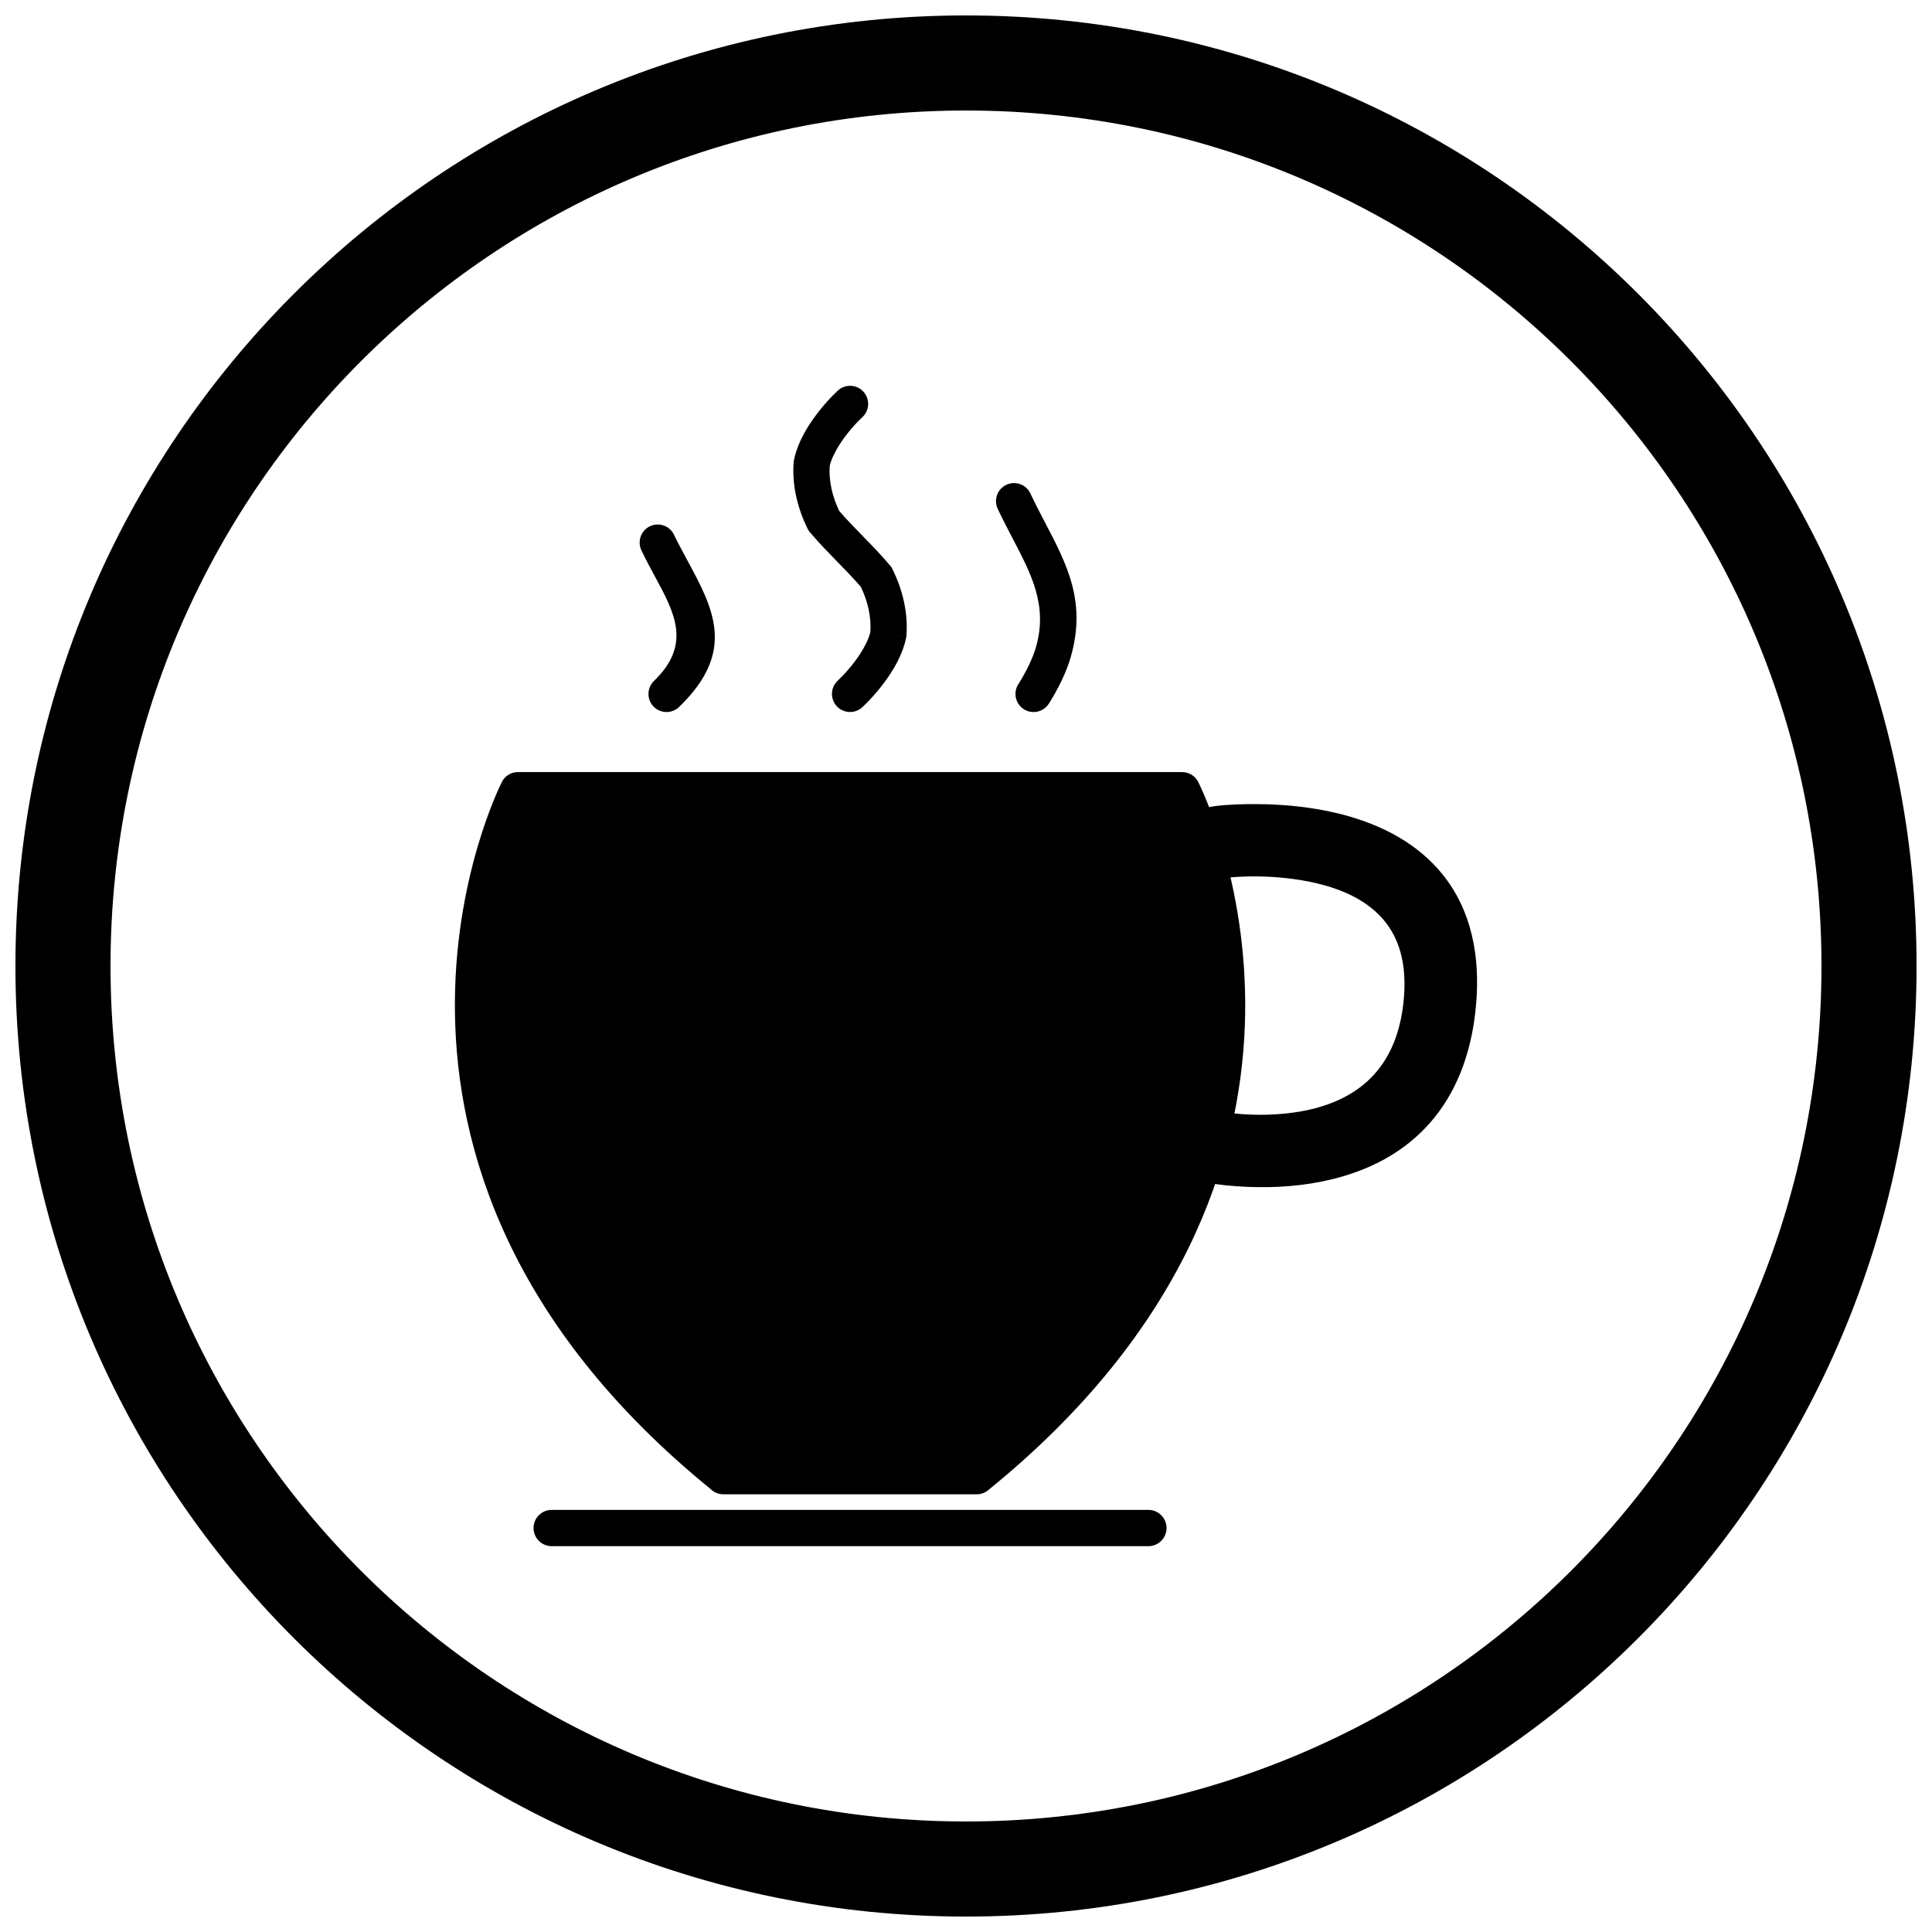 <?xml version="1.0" encoding="UTF-8"?>
<!-- Uploaded to: ICON Repo, www.iconrepo.com, Generator: ICON Repo Mixer Tools -->
<svg width="800px" height="800px" version="1.1" viewBox="144 144 512 512" xmlns="http://www.w3.org/2000/svg">
 <defs>
  <clipPath id="a">
   <path d="m148.09 148.09h503.81v503.81h-503.81z"/>
  </clipPath>
 </defs>
 <path d="m332.34 538.63c-106.77-86.898-55.508-187.05-55.363-187.34l4.297 2.121-4.305-2.137c0.852-1.719 2.594-2.699 4.391-2.668h175.91c2.012 0 3.734 1.234 4.449 2.988 2.977 6.09 48.102 103-55.848 187.32l-3.023-3.715 3.027 3.731c-0.891 0.723-1.961 1.074-3.027 1.074h-67.156c-1.305 0-2.488-0.52-3.356-1.367z"/>
 <path d="m463.55 457.35c-5.191-0.988-8.617-5.996-7.644-11.195 0.977-5.207 6-8.648 11.207-7.668 7.402 1.395 16.754 1.238 24.027-0.441 15.625-3.606 23.613-13.781 24.918-29.723 0.859-10.547-1.863-19.613-11.105-25.449-1.406-0.887-2.887-1.656-4.414-2.32-9.18-4.004-22.512-5.043-32.5-3.824-5.258 0.641-10.059-3.117-10.699-8.371-0.641-5.258 3.117-10.062 8.375-10.699 3.719-0.473 7.758-0.594 11.516-0.566 8.156 0.059 16.543 1.004 24.387 3.277 9.422 2.731 18.215 7.453 24.504 15.141 7.984 9.758 10.09 22.055 9.086 34.352-1.957 23.969-14.473 40.805-38.047 46.617-7.445 1.836-15.309 2.394-22.957 2.035-3.469-0.164-7.231-0.492-10.652-1.16z" fill-rule="evenodd"/>
 <path d="m322.62 285.72c-1.141-2.383-3.996-3.391-6.383-2.254-2.383 1.141-3.391 3.996-2.254 6.383 1.266 2.644 2.477 4.883 3.656 7.066 5.168 9.551 9.676 17.883-0.32 27.535-1.906 1.836-1.965 4.867-0.133 6.777 1.836 1.906 4.867 1.965 6.777 0.133 15.25-14.723 9.133-26.027 2.125-38.984-1.223-2.258-2.477-4.578-3.469-6.652z"/>
 <path d="m372.56 254.53c1.93-1.812 2.019-4.848 0.207-6.777-1.812-1.93-4.848-2.019-6.777-0.207-2.336 2.203-5.195 5.414-7.492 8.973-1.867 2.894-3.391 6.074-4.062 9.273l-0.012-0.004c-0.055 0.254-0.086 0.508-0.098 0.762-0.215 2.758-0.027 5.695 0.609 8.73 0.609 2.894 1.625 5.859 3.082 8.816l4.297-2.121-4.309 2.125c0.242 0.492 0.562 0.926 0.934 1.293 2.184 2.586 4.543 5 6.898 7.414 2.238 2.297 4.481 4.594 6.32 6.75 0.973 2.055 1.652 4.086 2.062 6.047 0.43 2.043 0.562 4.027 0.43 5.906-0.445 1.832-1.445 3.816-2.676 5.727-1.832 2.84-4.117 5.406-5.988 7.168-1.93 1.812-2.019 4.848-0.207 6.777 1.812 1.93 4.848 2.019 6.777 0.207 2.336-2.203 5.195-5.41 7.492-8.969 1.789-2.773 3.266-5.812 3.973-8.875 0.094-0.312 0.156-0.637 0.184-0.973l-4.789-0.406 4.785 0.395c0.238-2.805 0.055-5.805-0.598-8.902-0.586-2.785-1.547-5.633-2.918-8.477-0.184-0.457-0.438-0.895-0.77-1.293l-0.016 0.012c-2.269-2.723-4.734-5.246-7.195-7.773-2.238-2.297-4.481-4.59-6.32-6.75-0.973-2.055-1.652-4.086-2.062-6.047-0.43-2.043-0.562-4.027-0.43-5.906 0.445-1.832 1.445-3.816 2.676-5.727 1.832-2.84 4.117-5.406 5.988-7.168z"/>
 <path d="m417.07 274.78c-1.121-2.394-3.969-3.43-6.363-2.309s-3.43 3.969-2.309 6.363c1.328 2.82 2.707 5.461 4.043 8.016 4.945 9.461 9.211 17.617 6.129 28.547-0.426 1.516-1.082 3.137-1.805 4.676-0.961 2.039-2.035 3.906-2.894 5.238-1.43 2.231-0.785 5.195 1.445 6.625s5.195 0.785 6.625-1.445c1.039-1.605 2.332-3.863 3.492-6.328 0.934-1.98 1.785-4.106 2.367-6.176 4.106-14.559-0.98-24.281-6.879-35.566-1.281-2.449-2.606-4.981-3.856-7.641z"/>
 <path d="m290.2 544.14c-2.652 0-4.805 2.152-4.805 4.805 0 2.652 2.152 4.805 4.805 4.805h158.14c2.652 0 4.805-2.152 4.805-4.805 0-2.652-2.152-4.805-4.805-4.805z"/>
 <g clip-path="url(#a)">
  <path d="m400 148.09c139.12 0 251.91 112.78 251.91 251.91s-112.78 251.91-251.91 251.91-251.91-112.78-251.91-251.91 112.78-251.91 251.91-251.91zm0 25.199c125.21 0 226.71 101.5 226.71 226.71s-101.5 226.71-226.71 226.71-226.71-101.5-226.71-226.71 101.5-226.71 226.71-226.71z" fill-rule="evenodd"/>
 </g>
</svg>
